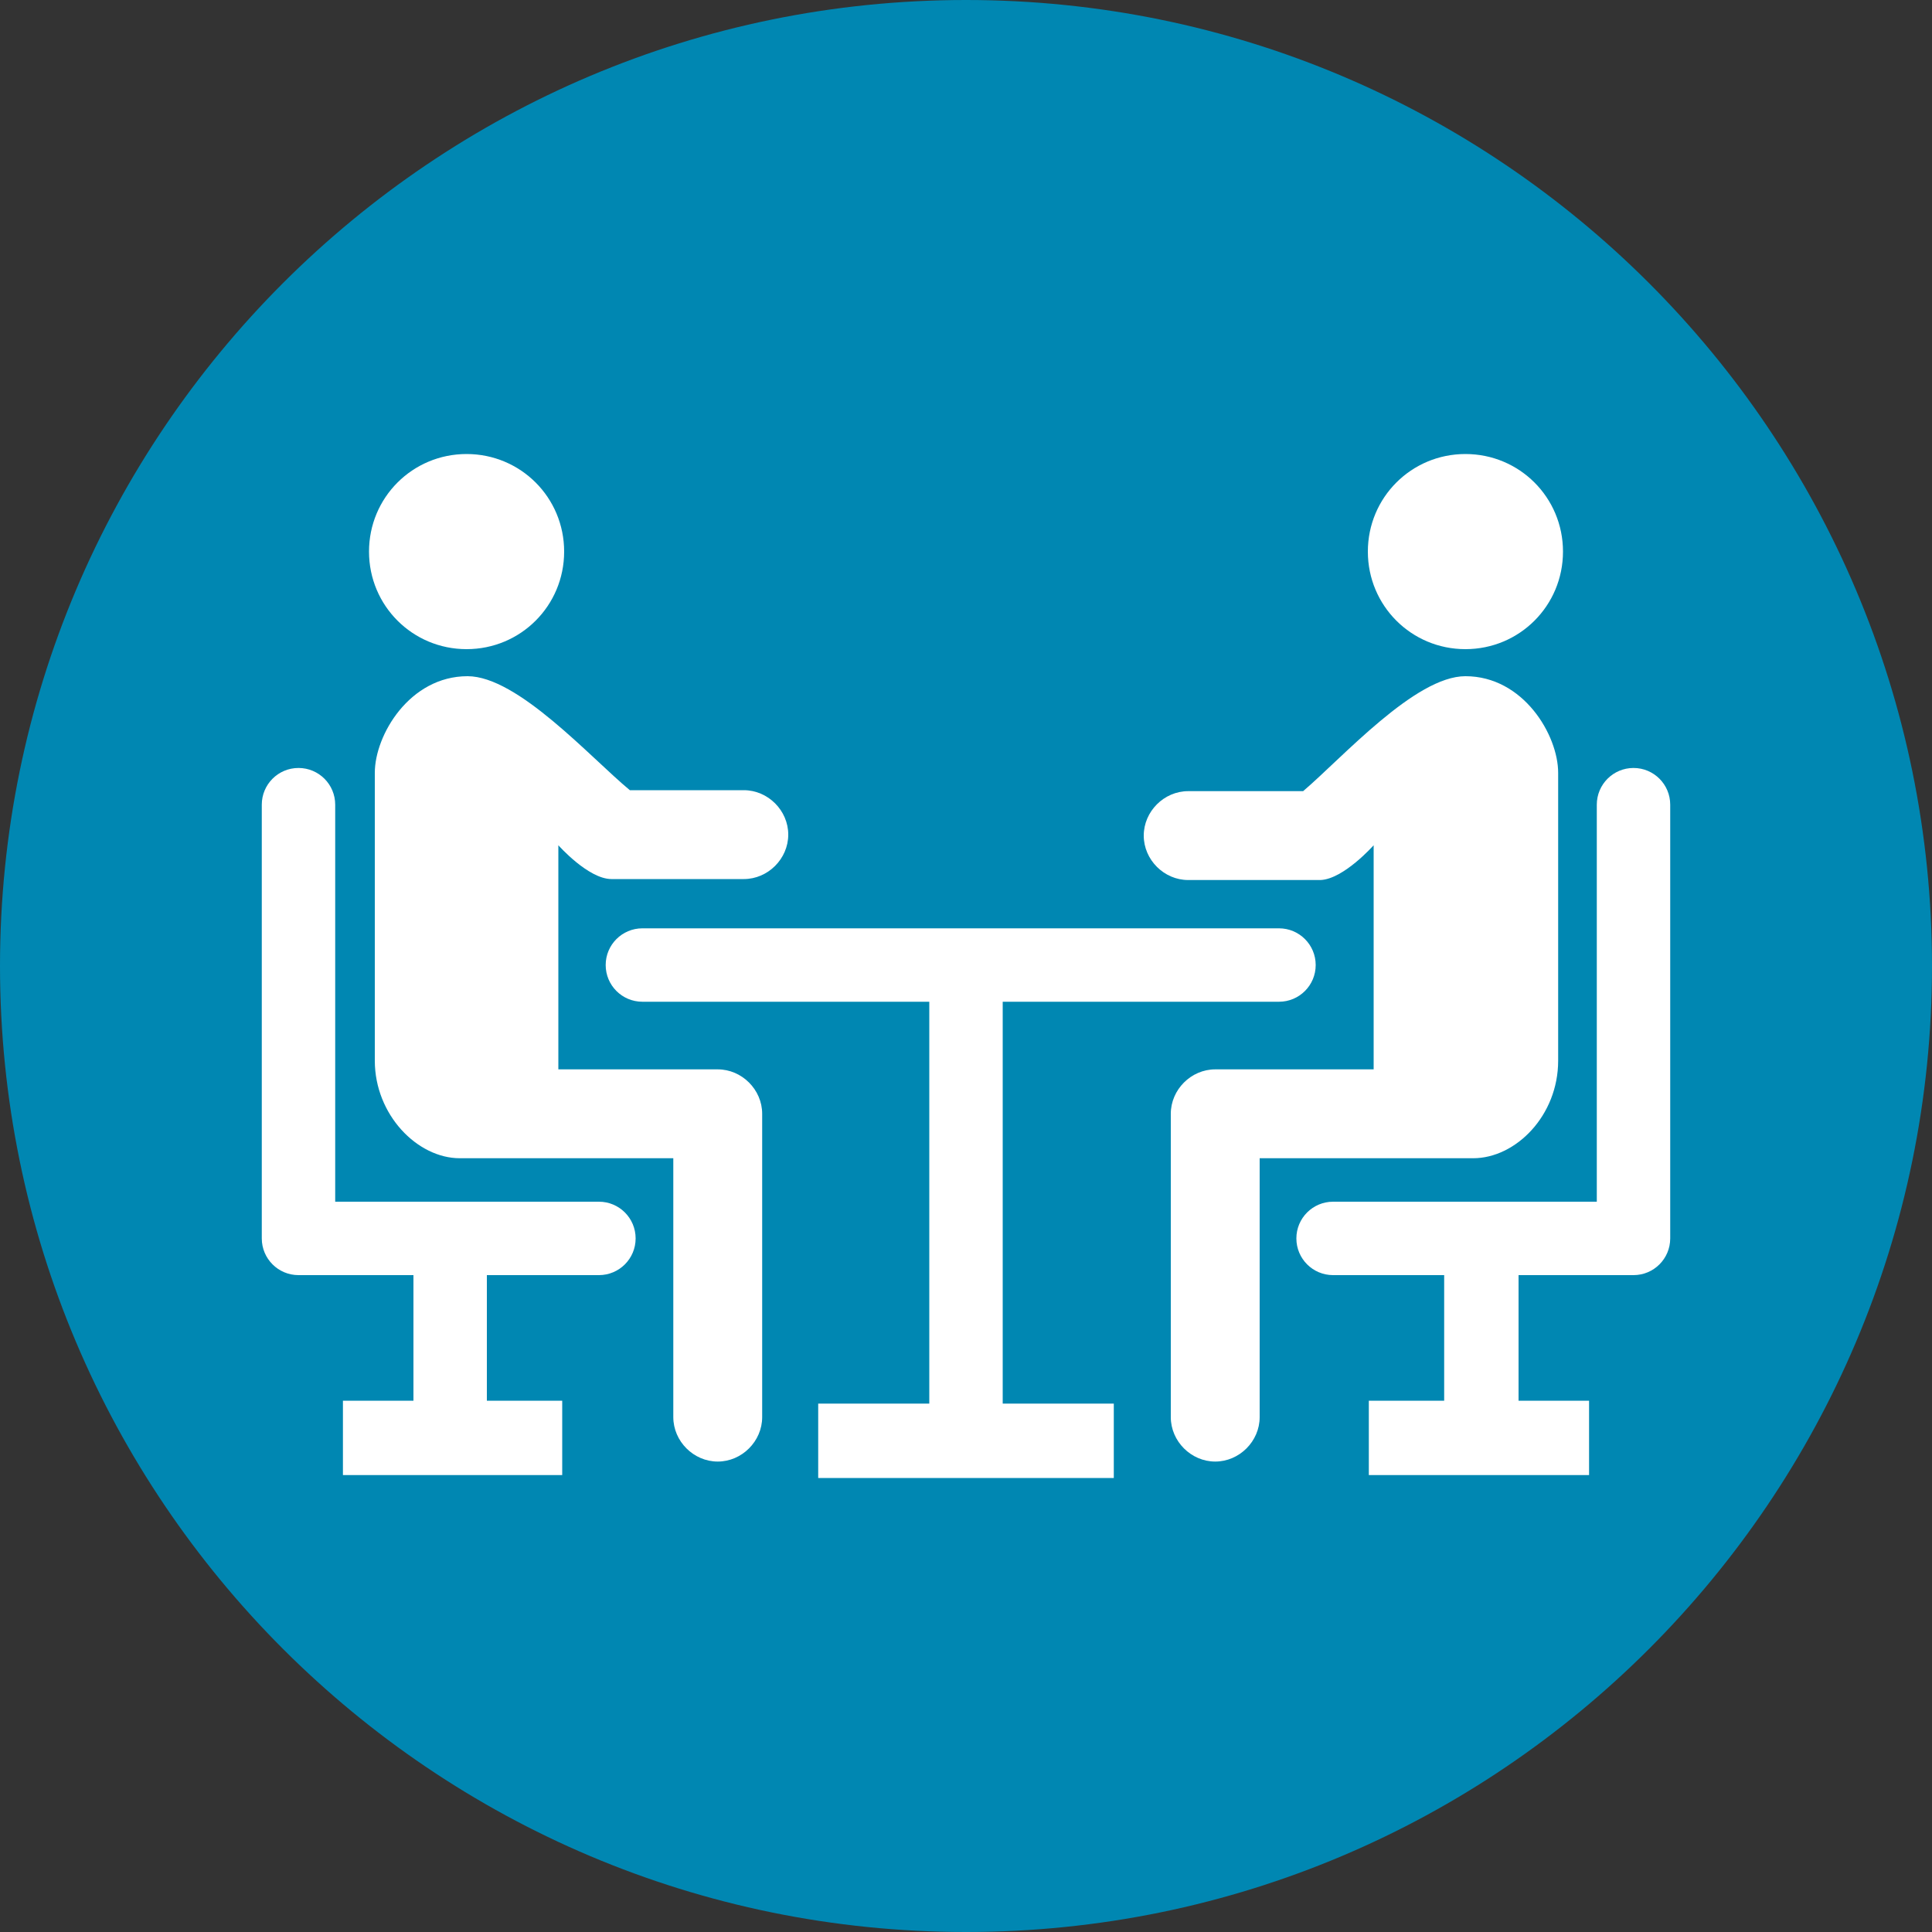 <?xml version="1.0" encoding="utf-8"?>
<!-- Generator: Adobe Illustrator 27.6.1, SVG Export Plug-In . SVG Version: 6.00 Build 0)  -->
<svg version="1.1" id="_x31_" xmlns="http://www.w3.org/2000/svg" xmlns:xlink="http://www.w3.org/1999/xlink" x="0px" y="0px"
	 viewBox="0 0 200 200" style="enable-background:new 0 0 200 200;" xml:space="preserve">
<rect x="0" y="0" width="200" height="200" fill="#333333" stroke="none"/>
<style type="text/css">
	.st0{fill:#0087B2;}
	.st1{display:none;}
	.st2{display:inline;fill:#FFFFFF;}
	.st3{fill:#FFFFFF;}
</style>
<g>
	<path class="st0" d="M100,0c55.2,0,100,44.8,100,100s-44.8,100-100,100S0,155.2,0,100S44.8,0,100,0z"/>
	<g class="st1">
		<path class="st2" d="M76.4,85.4H47.5c-1.8,0-3.2-1.4-3.2-3.2c0-1.8,1.4-3.2,3.2-3.2h28.9c1.8,0,3.2,1.4,3.2,3.2
			C79.6,83.9,78.1,85.4,76.4,85.4 M72.5,106H37.8c-1.8,0-3.2-1.4-3.2-3.2c0-1.8,1.4-3.2,3.2-3.2h34.6c1.8,0,3.2,1.4,3.2,3.2
			C75.6,104.6,74.2,106,72.5,106 M68.7,126.7H48.4c-1.8,0-3.2-1.4-3.2-3.2c0-1.8,1.4-3.2,3.2-3.2h20.3c1.8,0,3.2,1.4,3.2,3.2
			C71.9,125.2,70.5,126.7,68.7,126.7"/>
		<path class="st2" d="M149.3,102.7c0,6.4-1.3,12.7-3.7,18.5c-2.4,5.7-5.8,10.8-10.2,15.1c-4.4,4.4-9.5,7.8-15.1,10.2
			c-5.8,2.7-12.1,4-18.5,4c-5.5,0-11-0.9-16.1-2.8c-5-1.8-9.6-4.4-13.8-7.7c-1.4-1.1-1.6-3.1-0.5-4.4c1.1-1.4,3.1-1.6,4.4-0.5
			c7.4,6,16.4,9.1,25.9,9.1c22.8,0,41.3-18.5,41.3-41.3s-18.5-41.3-41.3-41.3c-8.6,0-16.8,2.6-23.8,7.5c-0.7,0.5-1.5,0.7-2.4,0.5
			c-0.8-0.1-1.6-0.6-2-1.3c-1-1.4-0.7-3.4,0.8-4.4c8.1-5.7,17.6-8.7,27.5-8.7c6.4,0,12.7,1.3,18.5,3.7c5.7,2.4,10.8,5.8,15.1,10.2
			c4.4,4.4,7.8,9.5,10.2,15.1C148.1,90.1,149.3,96.3,149.3,102.7z"/>
		<path class="st2" d="M101.8,61.5c-1.7,0-3.2-1.4-3.2-3.2V46.7c0-1.7,1.4-3.2,3.2-3.2c1.7,0,3.2,1.4,3.2,3.2v11.6
			C105,60.1,103.5,61.5,101.8,61.5 M101.8,44.5c-1.2,0-2.2,1-2.2,2.2v11.6c0,1.2,1,2.2,2.2,2.2s2.2-1,2.2-2.2V46.7
			C104.1,45.5,103,44.5,101.8,44.5"/>
		<path class="st2" d="M115.5,46.7c-0.1,1.7-1.5,3.2-3.2,3.2h-21c-1.7,0-3.2-1.4-3.2-3.2c0-1.7,1.4-3.2,3.2-3.2h21
			C114,43.5,115.5,44.9,115.5,46.7z"/>
		<path class="st2" d="M118.2,93.6l-9.5,8.4c0,0.3,0,0.5,0,0.8c0,3.8-3.1,6.9-6.9,6.9s-6.9-3.1-6.9-6.9s3.1-6.9,6.9-6.9
			c0.6,0,1.2,0.1,1.7,0.2l9.5-8.3c1.6-1.4,4-1.3,5.5,0.3c0.7,0.8,1,1.8,1,2.8C119.4,91.9,119,92.9,118.2,93.6z"/>
	</g>
</g>
<g>
	<path class="st3" d="M136.2,99.9c0,2.1-1.7,3.8-3.8,3.8h-28.6v41.6h11.5v7.7H84.7v-7.7h11.5v-41.6H66.5c-2.1,0-3.8-1.7-3.8-3.8
		s1.7-3.8,3.8-3.8h65.9C134.5,96.1,136.2,97.8,136.2,99.9z"/>
	<path class="st3" d="M65.8,128.2c0,2.1-1.7,3.8-3.8,3.8H50.4V145h7.8v7.7H35.5V145h7.3V132H30.9c-2.1,0-3.8-1.7-3.8-3.8V83.3
		c0-2.1,1.7-3.8,3.8-3.8s3.8,1.7,3.8,3.8v41.1H62C64.1,124.4,65.8,126.1,65.8,128.2z M58.4,57.1c0-5.6-4.5-10.1-10.1-10.1
		s-10.1,4.5-10.1,10.1s4.5,10.1,10.1,10.1S58.4,62.7,58.4,57.1z M63.3,91h0.5c0,0,0.1,0,0.1,0H77c2.5,0,4.6-2.1,4.6-4.6
		c0-2.5-2.1-4.6-4.6-4.6H65.2C61.1,78.4,53.6,70,48.4,70c-6,0-9.6,6.1-9.6,10c0,0,0,24.2,0,29.8c0,5.6,4.4,10.1,8.8,10.1h4.8
		c0,0,0,0,0,0h17.3v26.8c0,2.5,2.1,4.6,4.6,4.6s4.6-2.1,4.6-4.6v-31.4c0-2.5-2.1-4.6-4.6-4.6H57.8c0-5.3,0-20.4,0-23.2
		C57.8,87.5,60.9,91,63.3,91z"/>
	<path class="st3" d="M138,124.4h27.3V83.3c0-2.1,1.7-3.8,3.8-3.8s3.8,1.7,3.8,3.8v44.9c0,2.1-1.7,3.8-3.8,3.8h-11.9V145h7.3v7.7
		h-22.8V145h7.8V132H138c-2.1,0-3.8-1.7-3.8-3.8C134.2,126.1,135.9,124.4,138,124.4z M151.7,67.2c5.6,0,10.1-4.5,10.1-10.1
		S157.3,47,151.7,47c-5.6,0-10.1,4.5-10.1,10.1S146.1,67.2,151.7,67.2z M142.2,87.5c0,2.8,0,17.9,0,23.2h-16.4
		c-2.5,0-4.6,2.1-4.6,4.6v31.4c0,2.5,2.1,4.6,4.6,4.6s4.6-2.1,4.6-4.6v-26.8h17.3c0,0,0,0,0,0h4.8c4.4,0,8.8-4.4,8.8-10.1
		c0-5.6,0-29.8,0-29.8c0-3.9-3.6-10-9.6-10c-5.2,0-12.7,8.4-16.8,11.9H123c-2.5,0-4.6,2.1-4.6,4.6c0,2.5,2.1,4.6,4.6,4.6h13.1
		c0,0,0.1,0,0.1,0h0.5C139.1,91,142.2,87.5,142.2,87.5z"/>
</g>
</svg>
